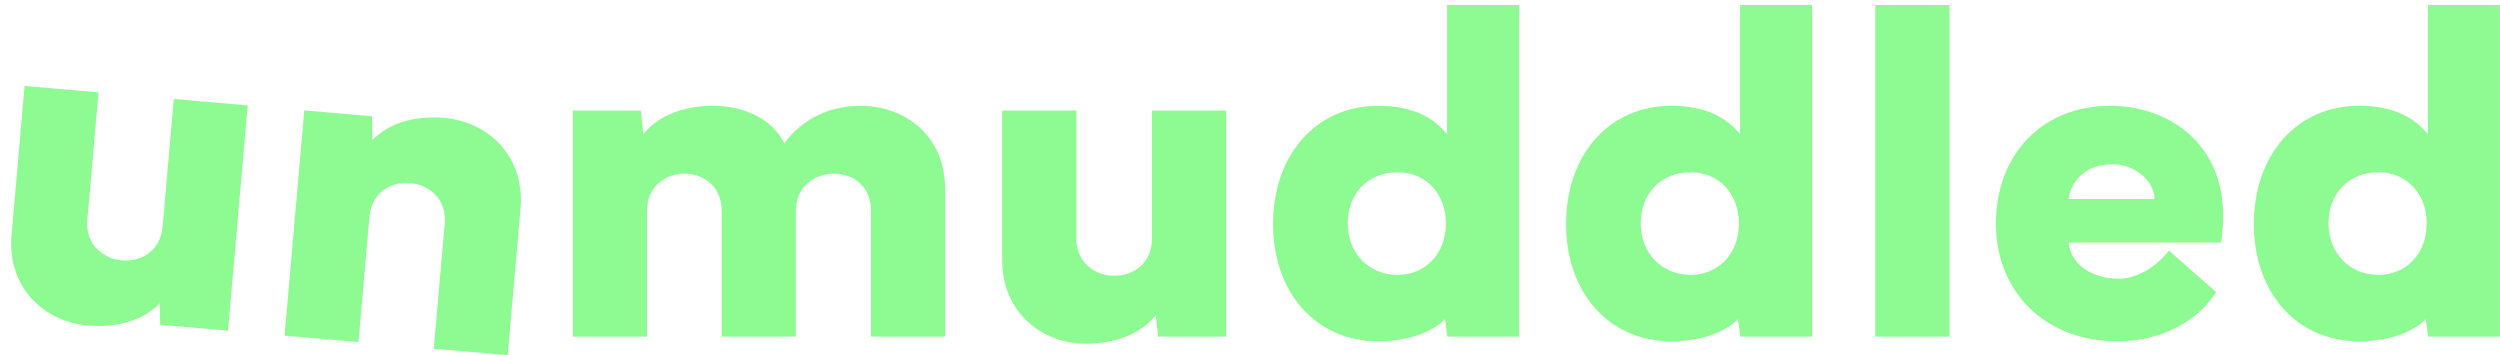 <svg width="387" height="55" viewBox="0 0 387 55" fill="none" xmlns="http://www.w3.org/2000/svg">
<path d="M365.227 52.834C355.347 52.834 348.894 45.105 348.894 34.679C348.894 24.179 355.347 16.377 365.227 16.377C370.513 16.377 373.794 18.236 375.836 20.788V0.774H386.991V52.105H375.872L375.507 49.407C373.429 51.522 369.565 52.834 365.227 52.834ZM360.451 34.606C360.451 39.272 363.805 42.553 368.18 42.553C372.481 42.553 375.653 39.272 375.653 34.606C375.653 29.903 372.481 26.658 368.18 26.658C363.768 26.658 360.451 29.757 360.451 34.606Z" fill="#8DFB92"/>
<path d="M308.969 34.606C308.969 23.96 316.114 16.377 326.65 16.377C335.254 16.377 344.15 21.773 344.15 33.475C344.15 34.752 344.04 36.137 343.822 37.559H320.198C320.671 41.35 324.317 43.137 327.926 43.137C331.062 43.137 333.869 41.168 335.765 38.798L343.056 45.215C340.395 49.444 334.89 52.834 327.781 52.834C316.661 52.834 308.969 45.251 308.969 34.606ZM326.979 25.419C322.968 25.419 320.599 27.934 320.198 30.814H333.541C333.431 28.08 330.661 25.419 326.979 25.419Z" fill="#8DFB92"/>
<path d="M301.782 0.774V52.105H290.298V0.774H301.782Z" fill="#8DFB92"/>
<path d="M258.758 52.834C248.878 52.834 242.426 45.105 242.426 34.679C242.426 24.179 248.878 16.377 258.758 16.377C264.045 16.377 267.326 18.236 269.367 20.788V0.774H280.523V52.105H269.404L269.039 49.407C266.961 51.522 263.097 52.834 258.758 52.834ZM253.982 34.606C253.982 39.272 257.336 42.553 261.711 42.553C266.013 42.553 269.185 39.272 269.185 34.606C269.185 29.903 266.013 26.658 261.711 26.658C257.3 26.658 253.982 29.757 253.982 34.606Z" fill="#8DFB92"/>
<path d="M213.401 52.834C203.521 52.834 197.068 45.105 197.068 34.679C197.068 24.179 203.521 16.377 213.401 16.377C218.687 16.377 221.969 18.236 224.01 20.788V0.774H235.166V52.105H224.047L223.682 49.407C221.604 51.522 217.74 52.834 213.401 52.834ZM208.625 34.606C208.625 39.272 211.979 42.553 216.354 42.553C220.656 42.553 223.828 39.272 223.828 34.606C223.828 29.903 220.656 26.658 216.354 26.658C211.943 26.658 208.625 29.757 208.625 34.606Z" fill="#8DFB92"/>
<path d="M168.08 53.199C161.482 53.199 155.138 48.569 155.138 40.22V17.106H166.622V36.939C166.622 40.84 169.721 42.699 172.492 42.699C175.372 42.699 178.325 40.84 178.325 36.939V17.106H189.809V52.105H179.273L178.908 48.788C176.429 51.923 172.2 53.199 168.08 53.199Z" fill="#8DFB92"/>
<path d="M88.672 52.105V17.106H99.209L99.573 20.788C102.052 17.653 106.281 16.377 110.401 16.377C115.067 16.377 119.551 18.346 121.411 22.21C124.254 18.2 128.775 16.377 133.186 16.377C139.931 16.377 146.311 20.825 146.311 29.356V52.105H134.827V32.637C134.827 28.736 131.983 26.877 129.103 26.877C126.223 26.877 123.197 28.736 123.197 32.637V52.105H111.713V32.637C111.713 28.736 108.76 26.877 105.989 26.877C103.109 26.877 100.156 28.736 100.156 32.637V52.105H88.672Z" fill="#8DFB92"/>
<path d="M55.491 52.953L44.051 51.952L47.101 17.087L57.597 18.005L57.64 21.705C60.383 18.798 64.707 17.895 68.811 18.254C75.384 18.829 81.3 23.994 80.572 32.311L78.59 54.974L67.149 53.973L68.846 34.579C69.186 30.693 66.261 28.571 63.501 28.329C60.632 28.078 57.528 29.673 57.188 33.559L55.491 52.953Z" fill="#8DFB92"/>
<path d="M13.553 50.382C6.979 49.807 1.063 44.642 1.791 36.325L3.805 13.299L15.246 14.3L13.517 34.057C13.177 37.943 16.102 40.065 18.862 40.307C21.731 40.558 24.835 38.963 25.175 35.077L26.904 15.32L38.344 16.321L35.294 51.186L24.798 50.268L24.724 46.931C21.981 49.839 17.657 50.741 13.553 50.382Z" fill="#8DFB92"/>
</svg>
